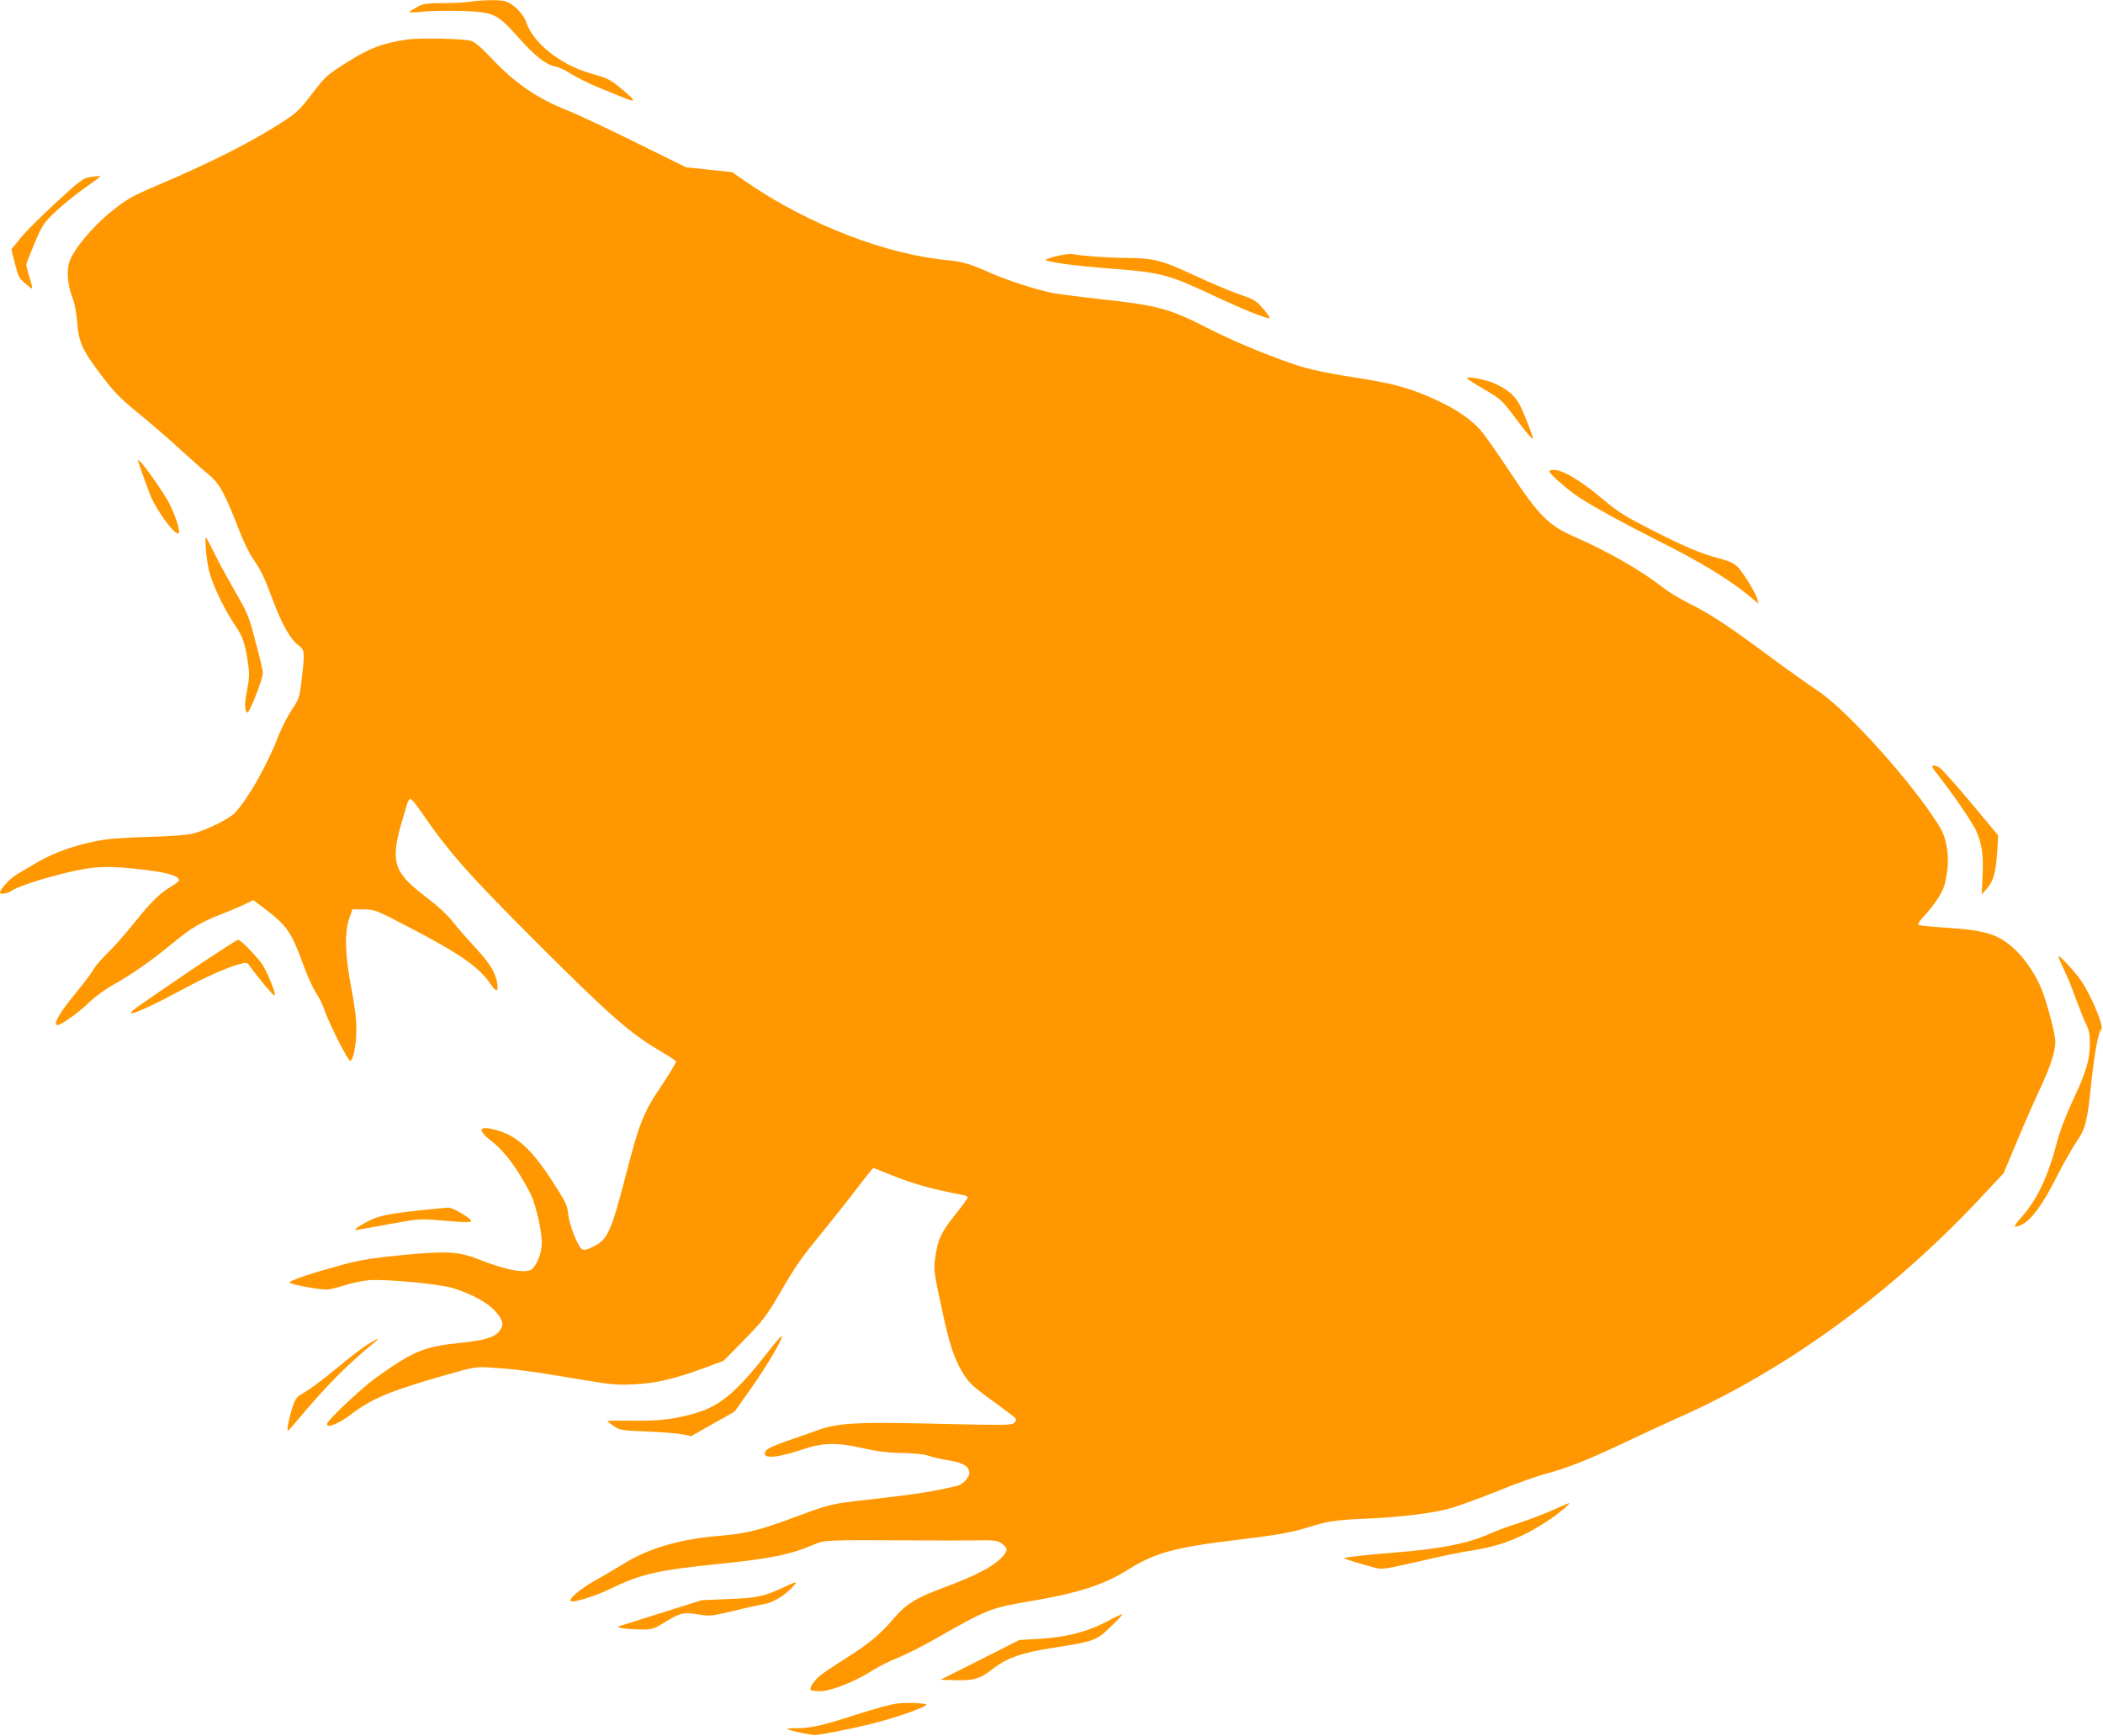 <?xml version="1.0" standalone="no"?>
<!DOCTYPE svg PUBLIC "-//W3C//DTD SVG 20010904//EN"
 "http://www.w3.org/TR/2001/REC-SVG-20010904/DTD/svg10.dtd">
<svg version="1.0" xmlns="http://www.w3.org/2000/svg"
 width="1280pt" height="1057pt" viewBox="0 0 1280 1057"
 preserveAspectRatio="xMidYMid meet">
<g transform="translate(0,1057) scale(0.1,-0.1)"
fill="#ff9800" stroke="none">
<path d="M2865 10560 c-27 -5 -104 -9 -169 -9 -109 -1 -123 -3 -163 -27 -25
-14 -43 -27 -41 -29 2 -2 44 0 93 5 50 4 155 6 235 3 187 -7 207 -17 337 -163
98 -111 166 -164 223 -175 19 -4 51 -17 71 -30 19 -13 63 -37 97 -54 55 -28
94 -44 264 -112 61 -24 54 -9 -24 56 -78 64 -85 67 -196 99 -180 52 -346 183
-388 308 -18 56 -87 122 -135 132 -40 8 -139 6 -204 -4z"/>
<path d="M2475 10329 c-151 -23 -226 -52 -361 -137 -125 -79 -132 -85 -214
-192 -74 -97 -96 -118 -175 -169 -190 -123 -429 -245 -760 -386 -161 -69 -190
-85 -282 -158 -120 -95 -243 -244 -263 -318 -15 -56 -7 -142 21 -211 13 -32
24 -91 29 -149 9 -123 30 -169 148 -325 76 -100 113 -138 214 -221 68 -55 182
-153 254 -219 72 -65 151 -136 176 -156 75 -61 100 -106 198 -357 22 -57 58
-130 79 -161 53 -77 70 -114 126 -264 52 -139 105 -231 154 -267 36 -27 37
-37 17 -207 -13 -108 -15 -115 -60 -183 -26 -39 -62 -110 -81 -158 -67 -176
-186 -385 -266 -470 -34 -36 -168 -102 -253 -125 -32 -9 -128 -16 -256 -20
-113 -3 -236 -10 -275 -16 -160 -24 -305 -73 -421 -141 -38 -23 -93 -55 -122
-72 -43 -26 -102 -90 -102 -112 0 -11 47 -4 68 11 38 26 168 70 327 109 178
44 262 47 487 20 141 -17 208 -38 208 -64 0 -5 -21 -21 -47 -37 -69 -40 -126
-96 -228 -224 -50 -63 -122 -144 -159 -180 -37 -36 -76 -81 -86 -100 -10 -19
-57 -82 -105 -140 -104 -126 -146 -200 -115 -200 22 0 128 75 190 136 38 37
102 83 152 111 108 59 234 148 361 253 112 93 165 124 306 180 57 22 121 50
143 61 l40 20 73 -56 c133 -101 159 -140 232 -340 24 -66 58 -142 77 -170 18
-27 39 -68 46 -90 26 -82 149 -327 162 -323 19 7 36 92 37 190 1 59 -9 138
-30 250 -39 199 -43 341 -13 428 l19 55 70 -1 c69 -1 73 -3 285 -114 301 -157
413 -235 485 -339 35 -52 49 -52 42 -1 -9 66 -43 123 -134 222 -48 51 -109
121 -136 156 -27 35 -88 93 -136 129 -116 90 -149 120 -182 172 -41 63 -40
150 2 292 17 57 34 115 38 128 4 14 12 26 18 28 5 2 34 -31 63 -74 170 -249
289 -383 709 -803 450 -449 566 -551 760 -664 45 -27 83 -52 86 -56 3 -5 -37
-71 -88 -148 -112 -166 -134 -222 -217 -542 -90 -348 -112 -396 -196 -437 -42
-21 -58 -25 -72 -17 -26 17 -78 152 -84 215 -4 50 -14 71 -94 195 -132 205
-226 289 -364 320 -90 22 -92 -9 -3 -77 76 -59 160 -174 232 -316 35 -70 74
-249 68 -314 -5 -55 -25 -108 -55 -141 -29 -34 -154 -13 -316 51 -131 53 -198
57 -468 32 -186 -18 -259 -30 -363 -57 -185 -50 -328 -97 -332 -110 -4 -11
166 -44 225 -44 16 0 64 11 107 25 42 14 109 28 149 32 102 8 434 -23 516 -49
108 -34 206 -87 249 -134 50 -53 59 -85 36 -120 -28 -43 -90 -63 -247 -79
-217 -22 -282 -49 -510 -212 -89 -64 -298 -261 -298 -282 0 -27 72 2 149 61
122 93 236 141 554 232 196 56 200 57 295 51 153 -10 260 -24 512 -67 213 -36
246 -40 355 -35 137 6 248 32 433 100 l117 44 125 127 c113 116 133 142 213
278 104 179 127 212 267 383 58 72 150 187 204 258 53 70 99 127 102 127 2 0
41 -15 86 -34 149 -61 264 -94 466 -132 12 -2 22 -9 22 -14 0 -5 -35 -53 -78
-107 -84 -104 -105 -151 -120 -261 -10 -72 -8 -86 43 -322 42 -197 71 -285
120 -369 40 -68 62 -89 210 -196 61 -44 113 -84 117 -90 4 -5 1 -17 -8 -25
-17 -17 -27 -17 -564 -5 -403 9 -515 1 -630 -40 -41 -15 -127 -45 -191 -67
-75 -26 -120 -47 -128 -60 -31 -50 58 -47 218 7 133 44 211 46 379 8 85 -19
150 -27 237 -28 78 -2 134 -8 161 -18 23 -8 77 -21 120 -27 87 -14 124 -37
124 -77 0 -27 -42 -71 -74 -78 -166 -38 -243 -50 -551 -85 -217 -24 -223 -26
-450 -110 -207 -77 -281 -95 -455 -110 -237 -20 -429 -77 -582 -174 -47 -29
-123 -73 -169 -99 -81 -44 -159 -110 -146 -123 13 -13 153 30 247 77 180 87
288 112 657 149 309 31 436 57 578 118 66 28 68 28 630 25 116 -1 272 0 347 0
125 2 139 0 165 -19 41 -31 39 -47 -8 -93 -55 -53 -159 -106 -334 -171 -180
-67 -241 -104 -316 -193 -79 -93 -149 -152 -279 -234 -58 -37 -127 -82 -153
-101 -46 -33 -85 -87 -72 -100 4 -4 30 -7 58 -7 65 1 211 58 317 126 41 26
112 61 156 78 45 18 153 72 240 122 297 170 327 182 554 220 305 51 462 102
616 200 153 96 283 131 645 174 244 29 342 46 449 80 106 34 166 43 336 50
205 8 402 32 509 60 50 13 180 60 289 104 110 45 241 92 292 106 138 36 267
87 489 192 110 53 259 121 330 153 648 286 1292 754 1833 1331 l147 157 79
188 c43 104 107 250 142 324 65 140 94 229 94 290 0 45 -51 237 -84 320 -36
87 -97 178 -160 238 -98 93 -176 119 -411 134 -93 6 -174 14 -178 18 -5 4 6
23 23 41 72 77 123 155 136 204 23 93 26 166 10 245 -13 63 -26 90 -83 173
-183 270 -542 660 -702 764 -47 31 -178 124 -292 208 -245 183 -362 260 -489
322 -52 26 -122 68 -155 94 -140 109 -333 220 -550 315 -151 67 -211 128 -388
396 -74 112 -153 224 -177 251 -60 67 -148 127 -275 185 -136 63 -243 94 -416
122 -249 39 -352 61 -448 94 -187 65 -368 141 -521 219 -236 120 -302 138
-660 177 -102 11 -225 27 -275 35 -95 17 -285 78 -395 127 -105 48 -165 66
-242 73 -380 34 -849 214 -1228 472 l-94 65 -141 15 -140 15 -300 148 c-165
82 -352 170 -415 195 -197 79 -327 169 -477 329 -53 57 -93 90 -115 97 -45 14
-319 20 -393 8z"/>
<path d="M543 9491 c-36 -5 -61 -24 -202 -154 -88 -81 -186 -178 -216 -216
l-56 -69 22 -86 c19 -77 26 -91 62 -121 22 -19 42 -34 43 -32 2 2 -5 32 -16
68 -11 35 -20 70 -20 77 0 8 23 67 51 133 49 113 55 123 131 194 44 42 123
105 174 141 52 36 94 67 94 70 0 4 -4 4 -67 -5z"/>
<path d="M6440 9013 c-36 -8 -69 -18 -73 -23 -14 -13 166 -38 393 -55 311 -24
350 -34 645 -173 171 -80 314 -137 323 -128 2 3 -16 29 -41 58 -42 48 -54 56
-141 85 -53 18 -178 71 -279 118 -203 94 -245 104 -427 105 -100 1 -257 12
-310 23 -14 3 -54 -1 -90 -10z"/>
<path d="M8930 8267 c0 -4 47 -34 105 -68 100 -58 107 -65 185 -169 73 -98
110 -141 110 -128 0 12 -41 119 -68 179 -33 74 -76 114 -166 155 -52 24 -166
45 -166 31z"/>
<path d="M840 7767 c0 -9 61 -179 79 -221 43 -98 150 -240 168 -222 11 11 -14
95 -53 174 -40 81 -194 295 -194 269z"/>
<path d="M9430 7701 c0 -14 105 -107 170 -151 83 -57 279 -164 487 -269 263
-131 445 -242 577 -353 l39 -33 -6 26 c-9 37 -83 157 -119 196 -23 24 -50 37
-112 53 -118 32 -206 69 -415 175 -164 84 -200 106 -306 195 -122 103 -235
170 -286 170 -16 0 -29 -4 -29 -9z"/>
<path d="M1253 7225 c3 -44 13 -107 22 -140 22 -82 93 -229 153 -317 51 -75
64 -114 82 -239 9 -60 7 -90 -5 -155 -18 -86 -17 -135 1 -141 13 -4 94 205 94
241 0 13 -20 99 -45 191 -41 157 -49 175 -125 306 -44 77 -101 180 -125 231
-25 50 -48 94 -51 97 -4 3 -4 -30 -1 -74z"/>
<path d="M11795 5853 c82 -103 206 -283 231 -336 37 -80 47 -149 41 -277 l-5
-115 34 39 c38 44 52 98 61 231 l5 90 -168 201 c-93 111 -179 207 -192 213
-51 25 -54 11 -7 -46z"/>
<path d="M1159 4662 c-152 -103 -297 -203 -323 -222 -108 -78 17 -32 254 96
166 89 285 142 364 164 49 13 49 13 70 -16 49 -68 138 -174 146 -174 17 0 -50
163 -84 204 -58 71 -124 136 -138 135 -7 -1 -137 -85 -289 -187z"/>
<path d="M12560 4673 c21 -43 55 -125 75 -183 21 -58 48 -126 61 -152 19 -37
24 -63 24 -119 0 -100 -21 -172 -102 -344 -45 -97 -81 -191 -100 -265 -53
-203 -121 -346 -214 -449 -25 -28 -44 -54 -41 -57 3 -4 23 2 44 12 57 28 126
122 209 286 41 81 95 177 121 215 58 85 67 121 92 363 20 184 42 305 60 323
18 18 -58 203 -122 297 -34 50 -126 150 -137 150 -4 0 10 -35 30 -77z"/>
<path d="M2580 3205 c-206 -22 -271 -34 -335 -67 -33 -16 -67 -37 -75 -44 -17
-17 -39 -19 214 27 166 30 170 31 310 19 199 -17 206 -15 125 38 -36 23 -76
41 -90 41 -13 -1 -80 -7 -149 -14z"/>
<path d="M4671 2336 c-173 -223 -279 -316 -409 -359 -134 -44 -248 -59 -419
-55 -83 1 -149 0 -147 -3 2 -3 20 -17 41 -31 36 -24 48 -26 198 -32 88 -3 185
-11 217 -17 l56 -11 132 75 131 74 104 147 c98 139 193 302 182 312 -3 3 -41
-42 -86 -100z"/>
<path d="M2245 2391 c-27 -16 -112 -80 -187 -143 -76 -63 -164 -130 -197 -149
-56 -32 -62 -38 -80 -94 -21 -61 -37 -145 -29 -145 3 0 36 37 74 83 161 192
294 326 454 456 35 28 24 26 -35 -8z"/>
<path d="M9445 1375 c-55 -24 -145 -58 -200 -76 -55 -17 -134 -46 -176 -65
-137 -60 -297 -92 -569 -114 -166 -13 -313 -29 -318 -35 -4 -3 83 -31 181 -57
53 -14 50 -14 352 55 83 19 196 42 253 50 170 27 303 80 457 182 67 45 140
106 124 105 -2 0 -49 -20 -104 -45z"/>
<path d="M4775 910 c-119 -57 -169 -68 -342 -74 l-162 -7 -251 -79 c-138 -44
-255 -80 -258 -81 -4 -1 4 -5 18 -9 14 -4 63 -8 109 -9 83 -1 84 -1 166 49 89
54 106 57 211 40 54 -9 75 -6 200 24 76 19 159 37 184 41 52 8 119 48 169 99
41 43 35 43 -44 6z"/>
<path d="M6755 709 c-128 -71 -263 -106 -440 -116 l-110 -6 -240 -121 -240
-121 87 -3 c110 -3 153 8 214 57 100 78 183 109 389 141 243 38 258 43 344
126 42 40 74 74 71 77 -3 2 -36 -13 -75 -34z"/>
<path d="M5460 200 c-36 -4 -144 -34 -240 -65 -206 -67 -282 -85 -369 -85 -35
0 -62 -2 -60 -5 8 -8 142 -37 169 -37 31 1 203 34 335 66 151 37 357 109 343
120 -10 9 -122 13 -178 6z"/>
</g>
</svg>
